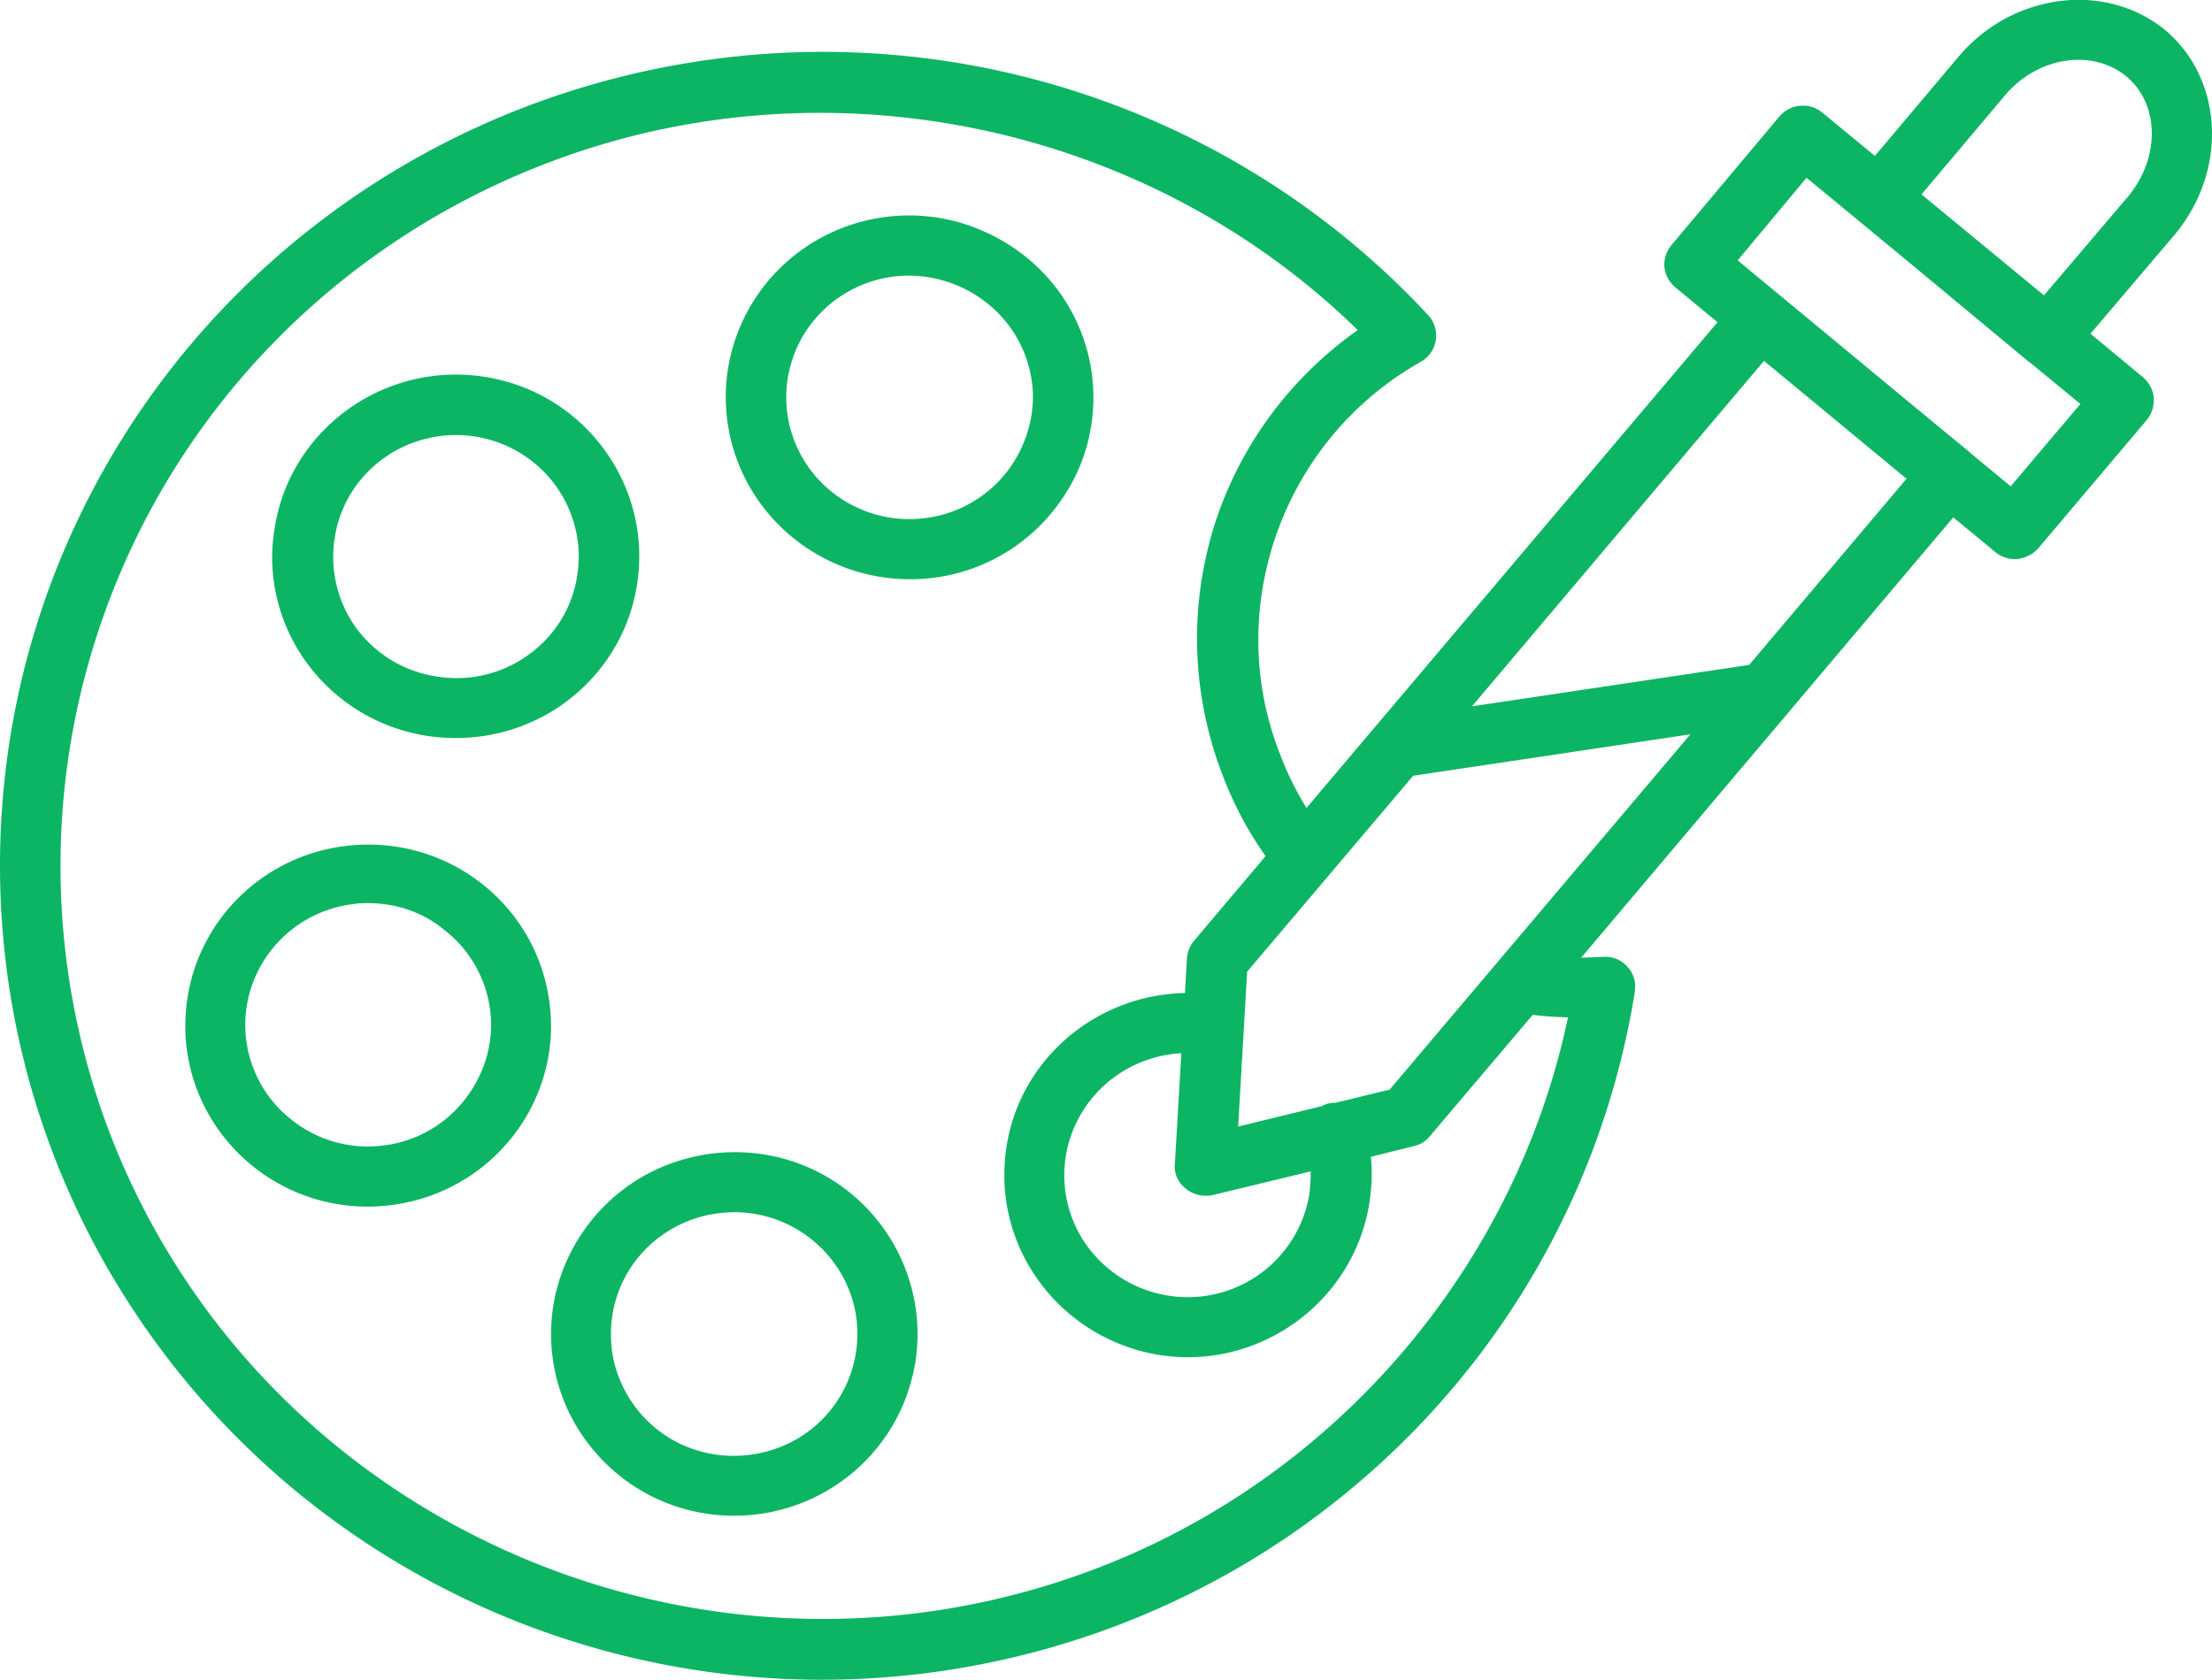 <svg width="79" height="60" viewBox="0 0 79 60" fill="#0CB563" xmlns="http://www.w3.org/2000/svg"><path d="M72.55 12.99l-.12-.09-4.48-3.72-3.43-2.83-2.46 2.95 6.97 5.77 1.29 1.06.05.05 1.44 1.19 2.49-2.94-1.75-1.44zm-5.59-7.42l3-3.56c1.92-2.26 5.22-2.68 7.35-.95 1.12.93 1.69 2.3 1.69 3.72 0 1.24-.44 2.53-1.33 3.6l-3.01 3.54 1.87 1.55c.22.19.36.44.39.73v.1c0 .25-.08.49-.24.69l-3.88 4.59c-.21.24-.53.39-.85.39-.26 0-.5-.09-.7-.26l-1.49-1.23-13.29 15.73.76-.03c.33-.03.66.09.88.34.19.19.29.45.29.72 0 .06-.01.11-.01.17A29.05 29.05 0 0148.47 53c-5.32 4.52-12.1 6.99-19.1 7-9.92 0-19.17-4.96-24.59-13.18A28.817 28.817 0 010 30.92c0-3.96.81-7.94 2.47-11.68 3.99-8.99 12.3-15.38 22.09-16.99 9.79-1.62 19.73 1.78 26.45 9.01.18.2.28.45.28.72 0 .06 0 .11-.01.17-.05.32-.25.61-.53.77-3.68 2.07-5.81 5.95-5.81 9.94 0 1.39.26 2.79.8 4.14.24.64.56 1.27.92 1.86l14.68-17.35-1.51-1.25c-.25-.21-.39-.51-.39-.81 0-.25.09-.5.26-.7l3.85-4.59c.19-.22.45-.36.74-.38.29-.03.57.06.79.24l1.88 1.55zM45.2 30.58c-.61-.86-1.12-1.81-1.5-2.8-.63-1.6-.95-3.29-.95-4.98 0-1.29.19-2.58.56-3.84.87-2.9 2.7-5.42 5.18-7.17-7.6-7.43-19.15-9.81-29.14-5.89C12.64 8.52 7.26 13.67 4.4 20.22a26.741 26.741 0 00-.34 20.61c5.52 13.78 21.35 20.56 35.29 15.12 8.5-3.32 14.79-10.78 16.65-19.61-.43-.01-.84-.04-1.26-.09l-3.67 4.33c-.14.18-.35.31-.58.36l-1.53.38c.02.21.03.42.03.63 0 .31-.03.62-.07.93-.46 3.2-3.24 5.59-6.49 5.6-.33 0-.65-.03-.96-.07-3.26-.5-5.6-3.27-5.6-6.42 0-.33.02-.65.07-.99.47-3.17 3.22-5.47 6.38-5.53l.07-1.23c.02-.23.1-.45.25-.63l2.56-3.03zM68.63 6.94l.1.09L73 10.55l3.01-3.54c.56-.68.84-1.48.84-2.24 0-.8-.31-1.55-.92-2.05-1.22-.99-3.15-.69-4.31.67l-2.99 3.55zm-.54 10.16L63 12.89 52.57 25.23l9.9-1.48 5.62-6.65zM32.5 20.69c-3.15 0-5.86-2.21-6.46-5.27-.08-.41-.12-.83-.12-1.24 0-2.61 1.6-5.03 4.14-6.03 1.62-.63 3.42-.61 5.02.09 1.61.69 2.87 1.97 3.51 3.57.31.77.46 1.59.46 2.39 0 1.29-.38 2.56-1.14 3.65a6.533 6.533 0 01-5.41 2.84zm-1.65-10.54c-1.36.54-2.37 1.71-2.67 3.13-.07.3-.1.61-.1.91 0 1.12.44 2.22 1.25 3.04a4.43 4.43 0 003.95 1.24 4.376 4.376 0 003.24-2.56c.24-.55.37-1.14.37-1.73 0-.53-.11-1.07-.31-1.58-.91-2.23-3.48-3.33-5.73-2.45zm12.19 32.56c-.3 0-.58-.13-.79-.34-.2-.2-.3-.46-.3-.73 0-.03.01-.05.01-.07l.23-3.95c-1.46.08-2.81.87-3.57 2.15a4.31 4.31 0 00.27 4.82 4.439 4.439 0 004.61 1.61 4.386 4.386 0 003.27-3.6c.02-.21.04-.43.04-.64v-.12l-3.51.85c-.09.02-.17.02-.26.02zm1.5-8l-.11 1.91v.02c0 .03 0 .07-.01.11v.03l-.2 3.46 2.99-.73c.07-.04.14-.07.22-.09.09-.02.18-.03.27-.03l1.93-.47 10.74-12.69-9.9 1.48-5.93 7zm-28.22-8.35c-1.91.02-3.74-.79-5-2.23a6.41 6.41 0 01-1.6-4.24c0-.32.03-.65.08-.97.52-3.54 3.86-5.99 7.44-5.47 3.25.47 5.59 3.25 5.59 6.41 0 .32-.02.64-.07.96-.46 3.17-3.2 5.53-6.44 5.54zm-.03-10.82c-2.18 0-4.03 1.57-4.34 3.7a4.33 4.33 0 00.8 3.23c.7.93 1.74 1.54 2.89 1.7 1.14.18 2.33-.11 3.26-.8.94-.68 1.56-1.71 1.72-2.85.03-.21.05-.43.05-.64 0-1.03-.38-2.04-1.06-2.83a4.413 4.413 0 00-3.32-1.51zM13.14 43.1c-3.53 0-6.42-2.78-6.52-6.28v-.19c0-3.42 2.68-6.25 6.14-6.45 3.53-.21 6.58 2.39 6.89 5.88.02.19.03.39.03.58 0 3.24-2.45 6.02-5.76 6.41-.26.03-.52.05-.78.05zm.01-10.84c-.16 0-.33 0-.5.03a4.38 4.38 0 00-3.72 3.12 4.3 4.3 0 001.5 4.6 4.36 4.36 0 003.23.91 4.34 4.34 0 002.92-1.62c.62-.78.96-1.73.96-2.71a4.312 4.312 0 00-1.68-3.38c-.76-.63-1.72-.95-2.71-.95zm13.07 21.88a6.52 6.52 0 01-5.08-2.41 6.433 6.433 0 01-1.32-5.41 6.555 6.555 0 013.4-4.44c1.76-.89 3.82-.97 5.63-.19a6.51 6.51 0 013.92 5.95c0 .44-.04.89-.14 1.33-.63 3.01-3.3 5.17-6.41 5.17zm.01-10.84c-1.31 0-2.56.57-3.4 1.57-.66.78-1.01 1.77-1.01 2.78 0 .27.02.54.07.81a4.403 4.403 0 002.2 3.01c1.15.62 2.52.7 3.74.23a4.335 4.335 0 002.79-4.04c0-.27-.02-.53-.07-.8-.39-2.05-2.21-3.56-4.32-3.56z"/></svg>